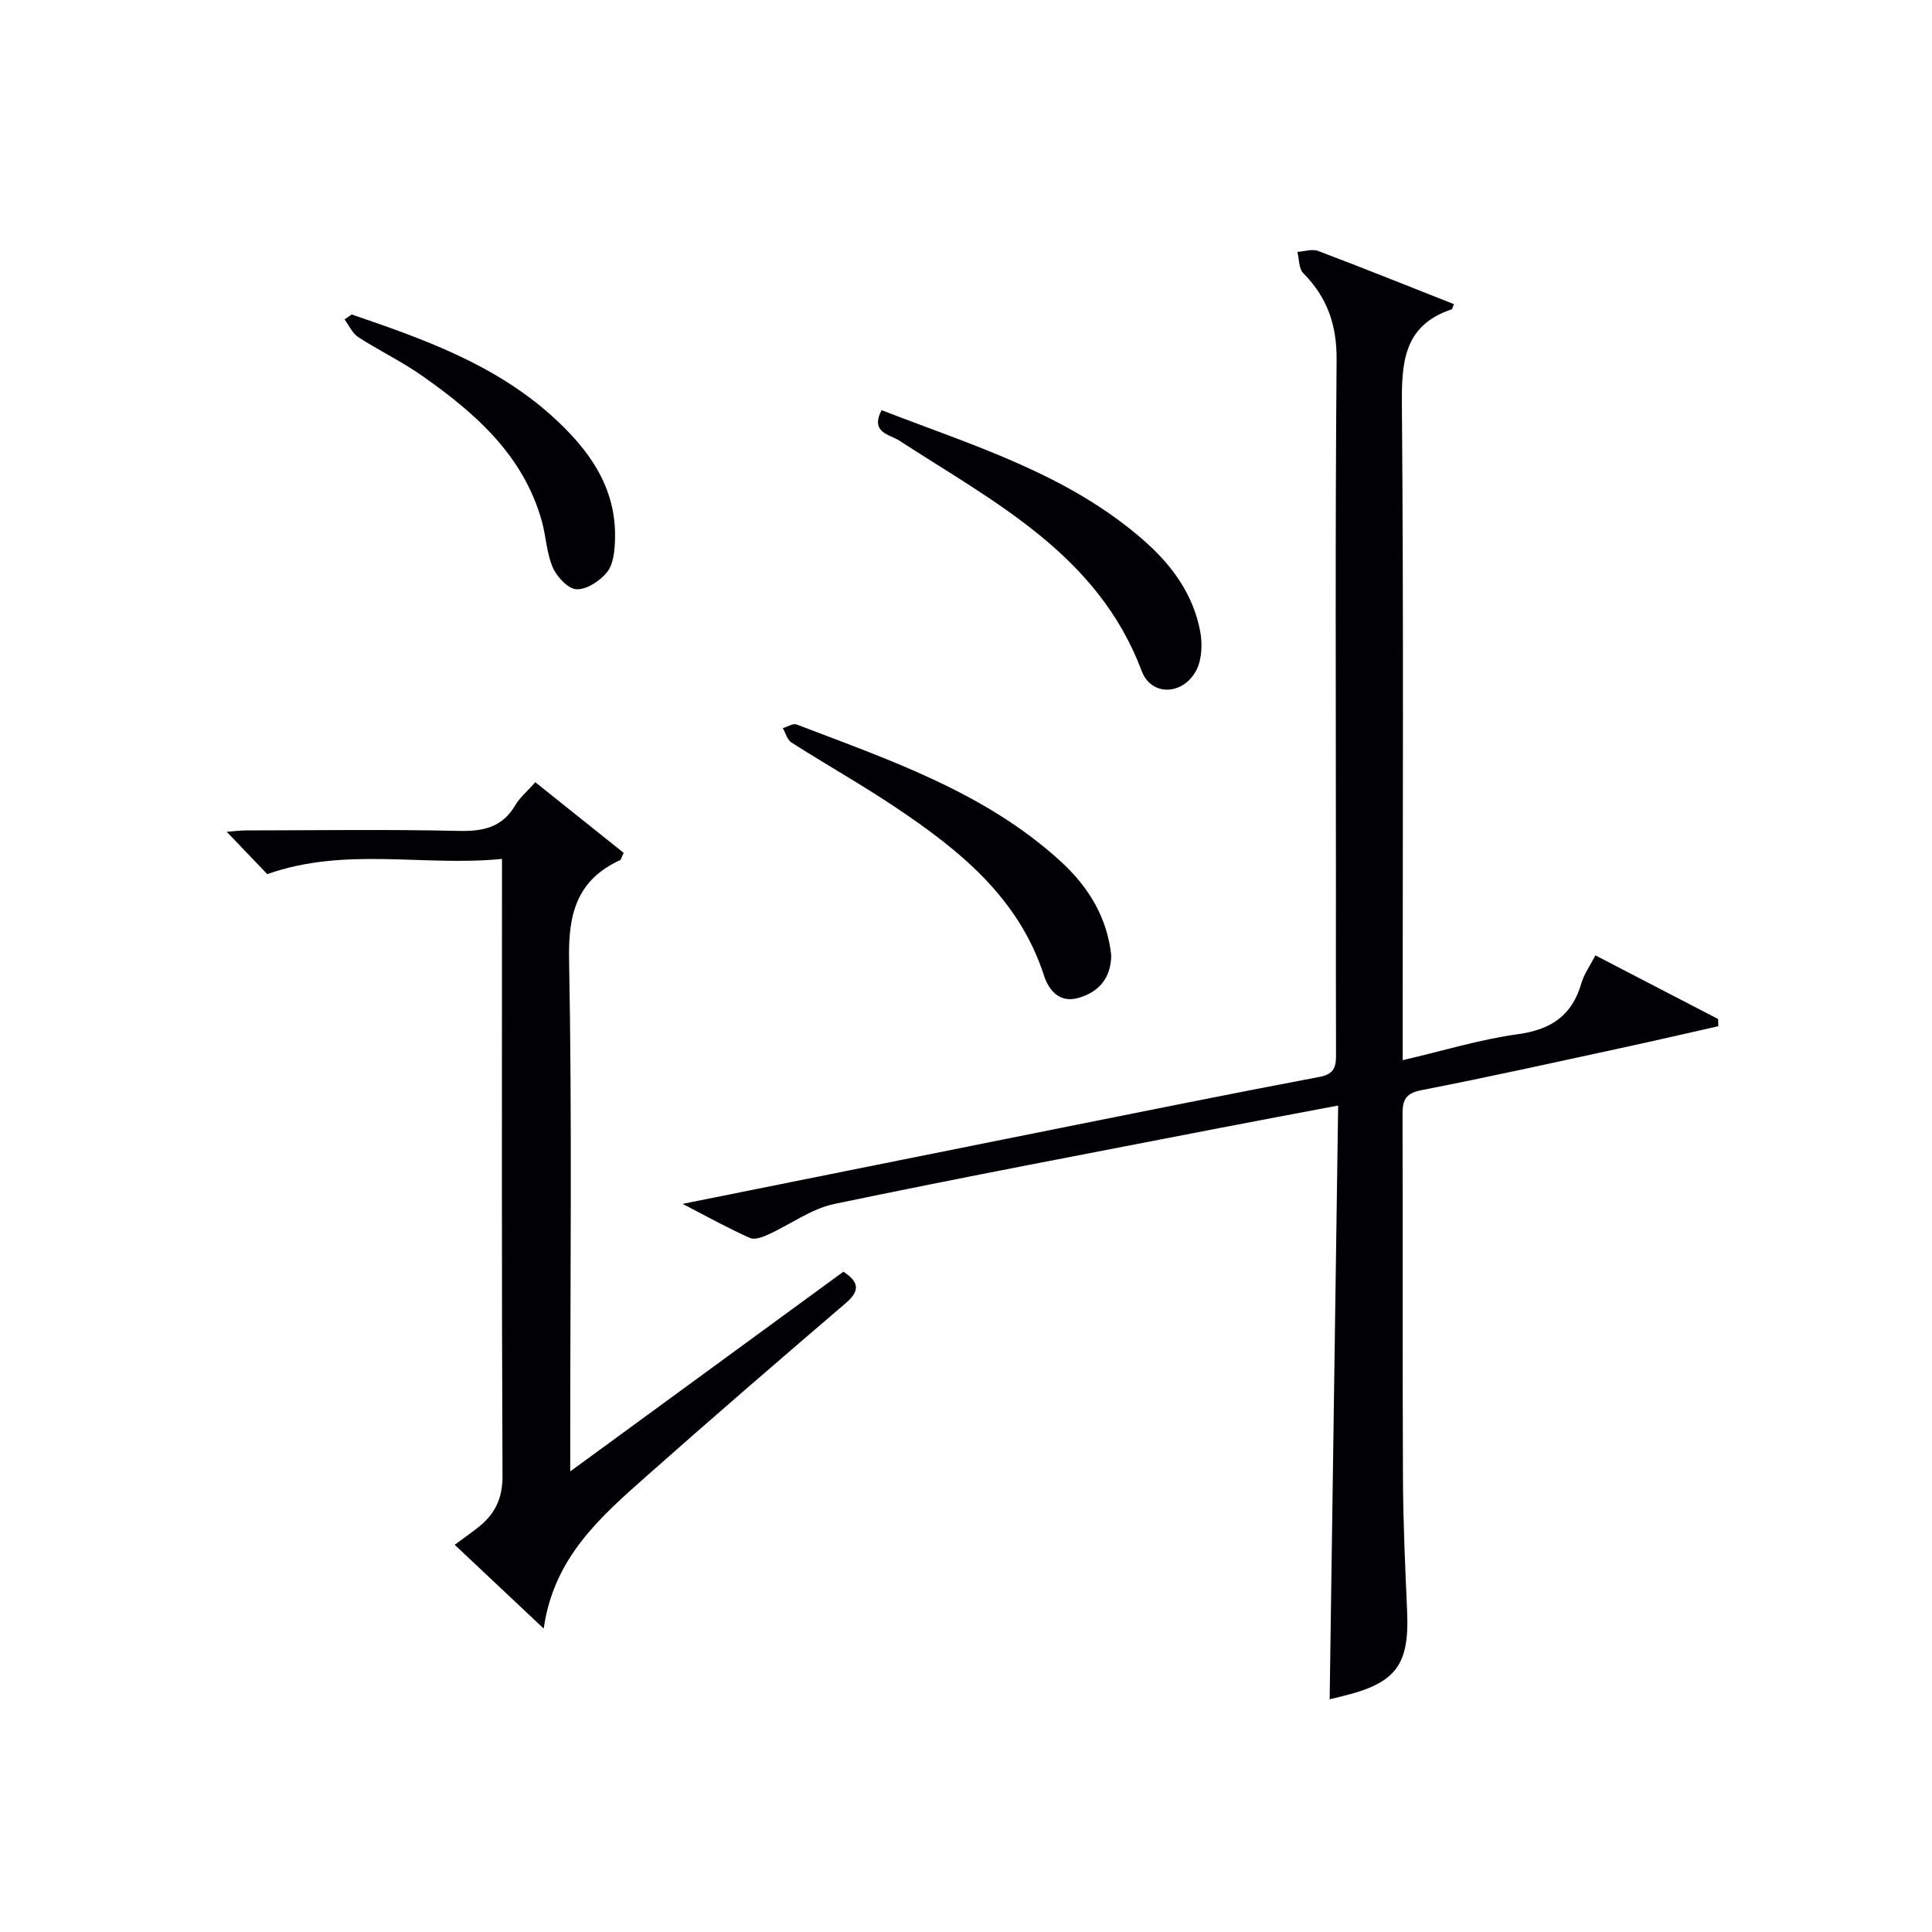 <svg enable-background="new 0 0 400 400" viewBox="0 0 400 400" xmlns="http://www.w3.org/2000/svg"><g fill="#010105"><path d="m141.33 249.25c26.2-5.26 51.23-10.31 76.27-15.32 18.54-3.71 37.07-7.47 55.65-10.98 3.29-.62 3.37-2.44 3.36-4.93-.05-12-.02-24-.02-36 0-35.83-.17-71.67.14-107.5.06-7.24-1.93-12.93-6.9-17.96-.94-.95-.84-2.91-1.22-4.41 1.44-.09 3.07-.66 4.3-.19 9.42 3.56 18.76 7.32 28.11 11.01-.31.77-.34 1.03-.44 1.06-10.16 3.39-10.41 11.25-10.33 20.32.36 42.83.16 85.66.16 128.49v6.66c8.42-1.96 16.05-4.31 23.85-5.38 6.91-.95 11.23-3.88 13.16-10.58.54-1.87 1.76-3.55 2.89-5.74 8.57 4.45 16.99 8.81 25.41 13.18.01.5.02.99.04 1.49-6.86 1.54-13.7 3.13-20.57 4.61-13.62 2.94-27.23 5.97-40.91 8.63-3.27.64-3.91 2.03-3.9 4.97.08 25.17-.03 50.33.09 75.5.04 9.15.46 18.3.86 27.44.48 11.07-2.28 14.82-13.2 17.51-1.12.27-2.23.54-2.84.69.58-40.69 1.16-81.4 1.76-122.93-8.72 1.65-16.46 3.09-24.2 4.59-26.71 5.19-53.45 10.22-80.08 15.78-4.81 1-9.14 4.26-13.74 6.35-1.15.52-2.8 1.14-3.76.7-4.39-1.95-8.59-4.28-13.94-7.06z"/><path d="m110.83 161.95c6.32 5.06 12.38 9.89 18.3 14.63-.48.97-.55 1.41-.77 1.51-8.86 4.1-10.72 10.99-10.54 20.47.63 33.13.24 66.28.24 99.43v6.65c19.36-14.15 37.91-27.72 56.56-41.35 3.23 2.11 3.5 3.93.48 6.51-13.77 11.8-27.51 23.64-41.08 35.67-9.56 8.48-19.37 16.9-21.45 31.71-6.57-6.19-12.41-11.68-18.43-17.35 1.92-1.42 3.4-2.46 4.83-3.58 3.46-2.71 5.09-5.96 5.07-10.68-.19-40.47-.11-80.94-.11-121.42 0-1.81 0-3.61 0-6.32-16.23 1.62-32.37-2.58-48.6 3.15-2.32-2.43-5.24-5.48-8.38-8.76 1.32-.1 2.7-.29 4.09-.29 14.66-.02 29.32-.23 43.97.1 5.1.12 9.03-.76 11.72-5.39.91-1.53 2.38-2.75 4.1-4.69z"/><path d="m182.52 84.92c18.96 7.35 38.62 13.19 54.37 27.04 5.75 5.06 10.14 11.08 11.59 18.71.49 2.58.38 5.82-.78 8.07-2.71 5.23-9.33 5.49-11.32.19-9.08-24.14-30.52-34.93-50.21-47.72-1.98-1.28-6.06-1.62-3.65-6.29z"/><path d="m230.07 197.81c-.08 4.7-2.55 7.59-6.81 8.8-3.93 1.12-6.14-1.62-7.12-4.65-5.22-16.1-17.46-25.92-30.71-34.8-7.03-4.71-14.43-8.88-21.57-13.43-.87-.56-1.21-1.97-1.79-2.98.97-.27 2.12-1.04 2.87-.75 19.37 7.42 39.16 14.07 54.86 28.52 5.66 5.24 9.45 11.53 10.27 19.29z"/><path d="m72.82 65.11c14.78 5.05 29.5 10.26 41.41 20.98 7.64 6.88 13.47 14.79 13.1 25.72-.08 2.26-.33 4.99-1.62 6.62-1.45 1.82-4.19 3.63-6.32 3.57-1.73-.04-4.08-2.54-4.93-4.48-1.3-2.97-1.4-6.44-2.28-9.62-3.82-13.67-13.79-22.38-24.8-30.11-4.2-2.95-8.89-5.19-13.2-7.99-1.23-.8-1.91-2.42-2.85-3.67.49-.34.99-.68 1.49-1.02z"/></g></svg>